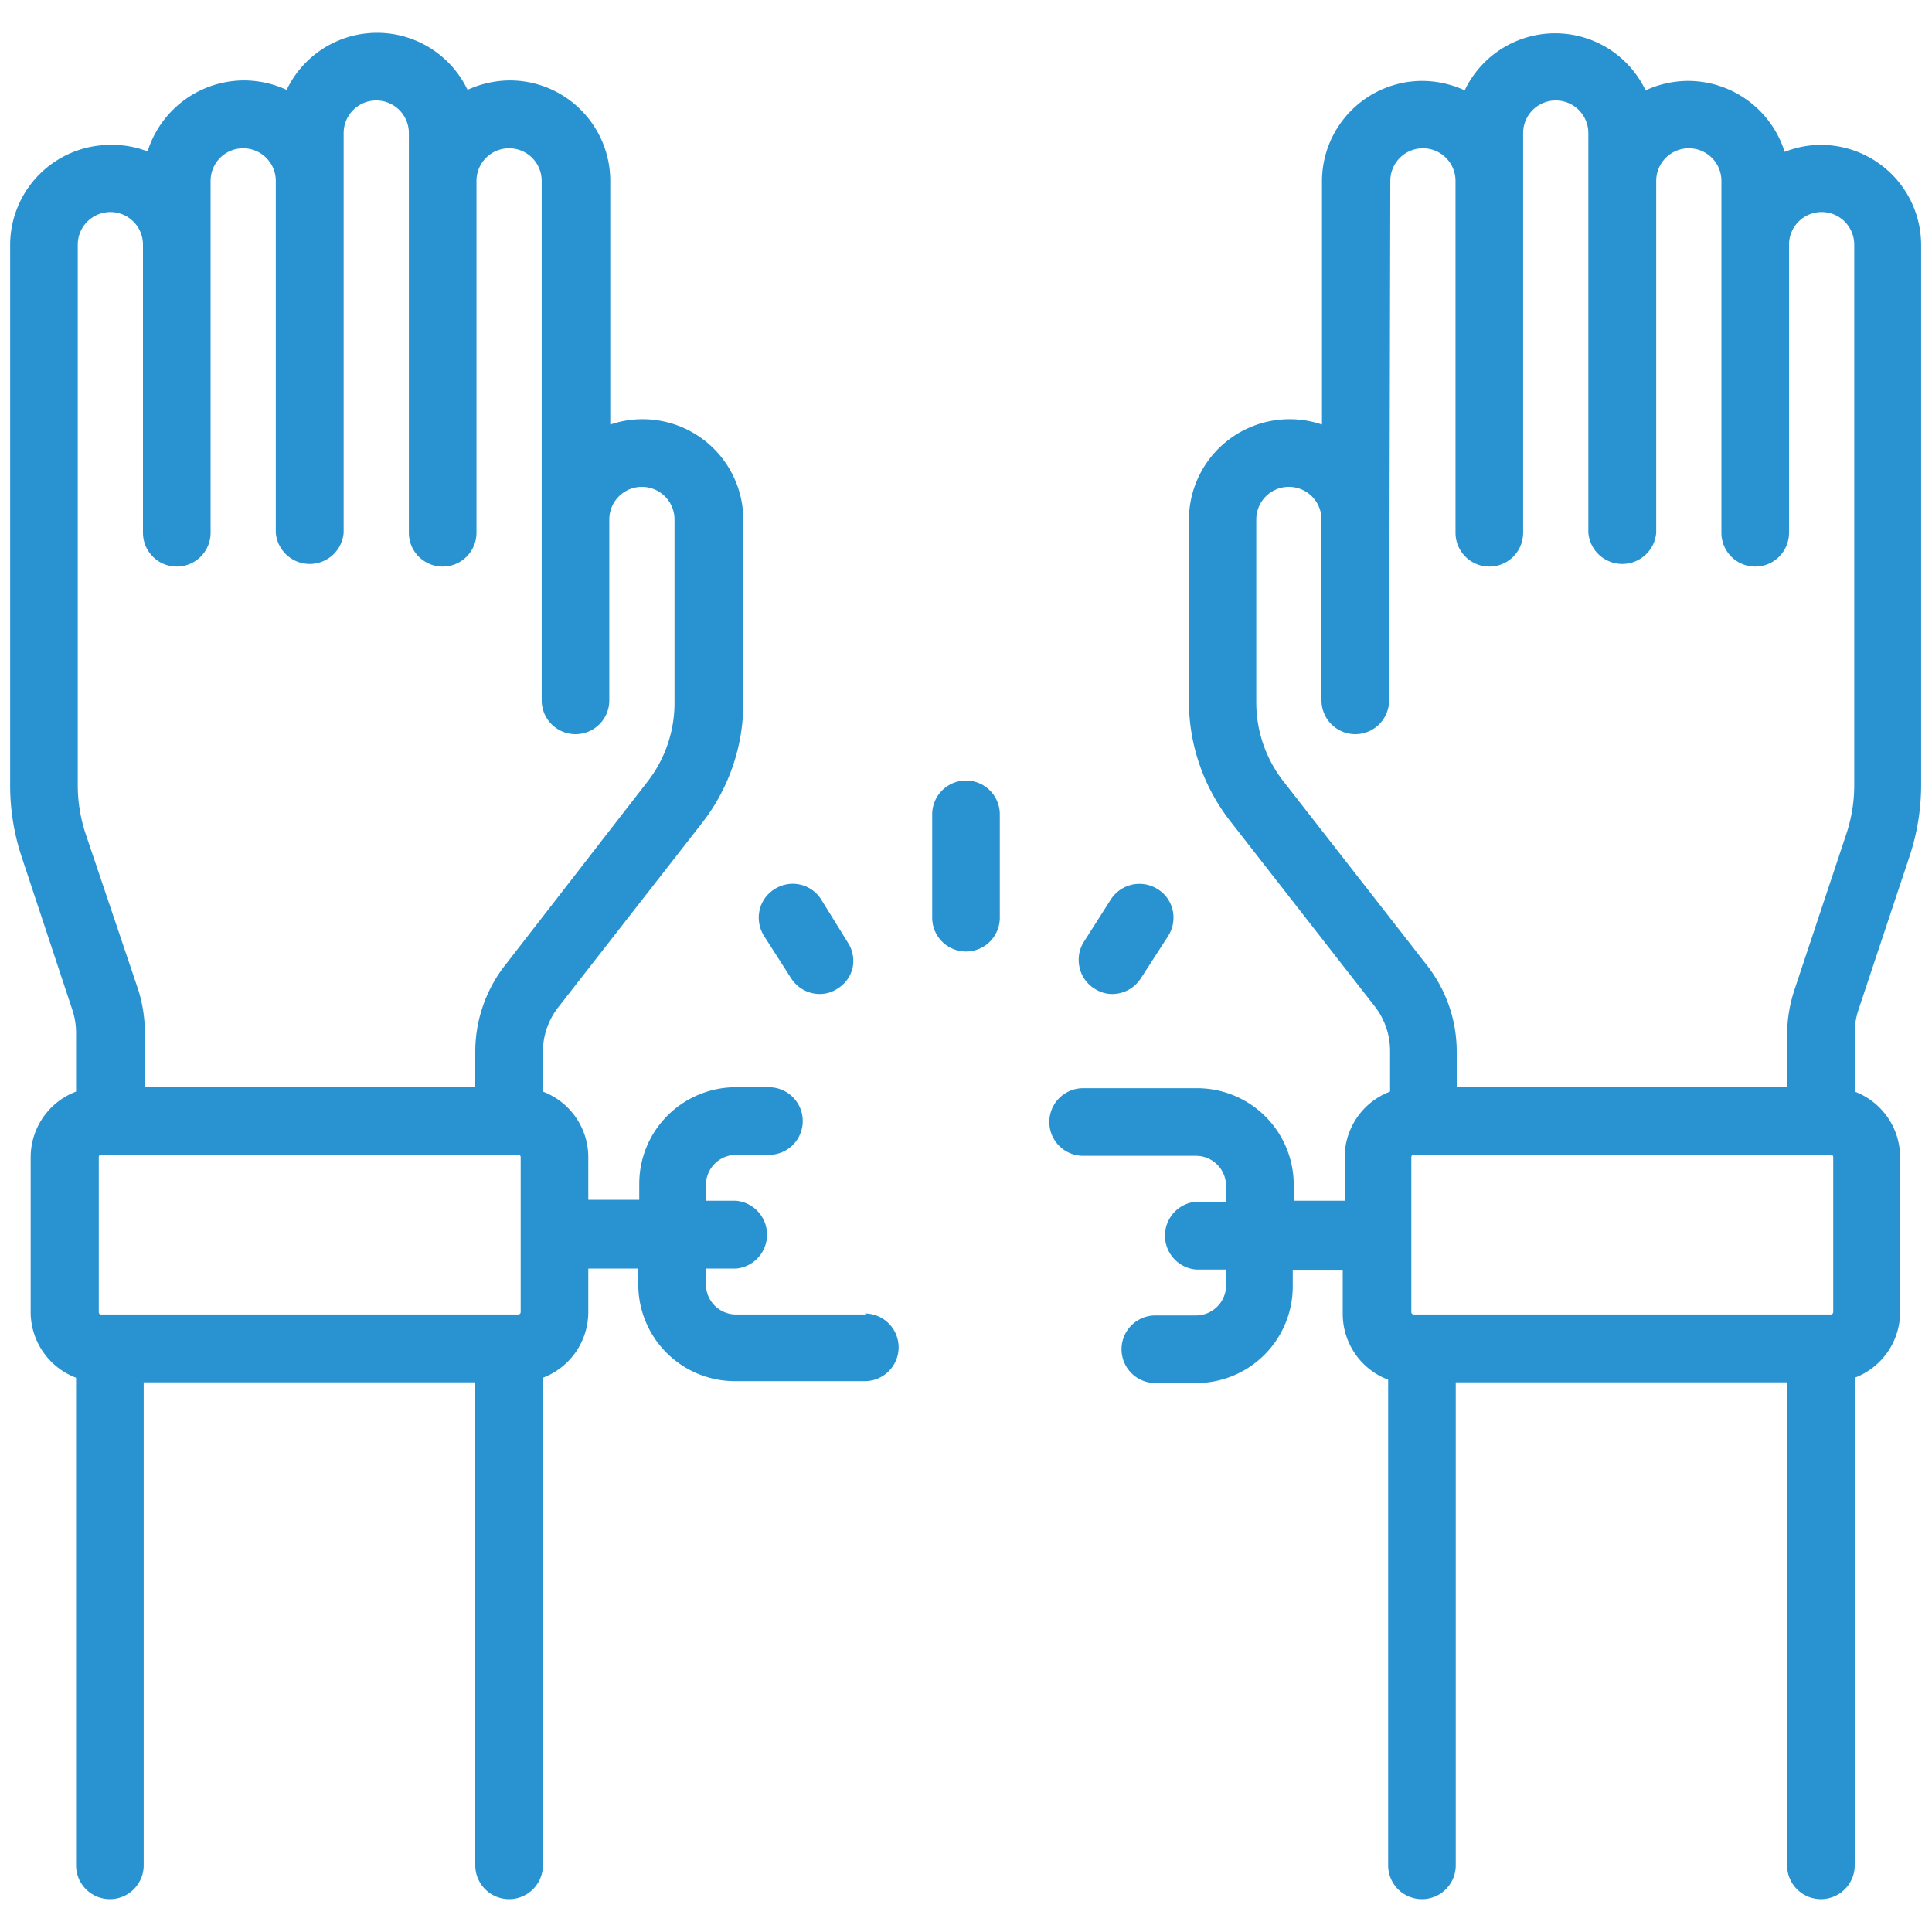 <svg xmlns="http://www.w3.org/2000/svg" id="Capa_1" data-name="Capa 1" width="80" height="80" viewBox="0 0 80 80"><title>Freedom</title><path d="M35.85,54.43H30.47a1.25,1.25,0,0,1-1.24-1.24v-.66h1.24a1.41,1.41,0,0,0,0-2.81H29.23v-.66a1.25,1.25,0,0,1,1.24-1.24h1.37a1.4,1.4,0,1,0,0-2.8H30.47a4,4,0,0,0-4,4v.66H24.36V47.91a2.91,2.91,0,0,0-1.88-2.71V43.56a3,3,0,0,1,.62-1.83l6-7.69a8.08,8.08,0,0,0,1.68-4.91V21.51a4.17,4.17,0,0,0-5.51-3.93V7.49a4.16,4.16,0,0,0-4.15-4.16,4.26,4.26,0,0,0-1.76.39,4.15,4.15,0,0,0-7.49,0,4.26,4.26,0,0,0-1.76-.39,4.2,4.2,0,0,0-4,2.94A4,4,0,0,0,4.57,6,4.15,4.15,0,0,0,.42,10.13V32.49a9.38,9.38,0,0,0,.48,3L3,41.83a3,3,0,0,1,.15.94V45.2a2.91,2.91,0,0,0-1.88,2.71v6.43a2.91,2.91,0,0,0,1.88,2.71V77.24a1.4,1.4,0,1,0,2.8,0v-20H19.68v20a1.4,1.4,0,0,0,2.8,0V57.05a2.91,2.91,0,0,0,1.88-2.71V52.53h2.07v.66a4,4,0,0,0,4,4h5.38a1.4,1.4,0,1,0,0-2.8ZM4.09,47.91a.09.09,0,0,1,.09-.09H21.47a.09.09,0,0,1,.09.09v6.43a.1.1,0,0,1-.09.09H4.18a.09.09,0,0,1-.09-.09ZM7.32,23.46a1.4,1.4,0,0,0,1.4-1.4V7.49a1.35,1.35,0,1,1,2.7,0V22.06a1.41,1.41,0,0,0,2.81,0V5.51a1.35,1.35,0,0,1,2.7,0V22.06a1.4,1.4,0,0,0,2.8,0V7.49a1.35,1.35,0,0,1,2.7,0V29a1.4,1.4,0,1,0,2.8,0V21.51a1.35,1.35,0,1,1,2.7,0v7.62a5.31,5.31,0,0,1-1.09,3.2L20.89,40a5.81,5.81,0,0,0-1.21,3.54V45H6V42.77a6,6,0,0,0-.29-1.83L3.56,34.57a6.39,6.39,0,0,1-.34-2.08V10.13a1.35,1.35,0,0,1,2.7,0V22.06A1.4,1.4,0,0,0,7.32,23.46Z" fill="#2993d1"></path><path d="M75.43,6a4,4,0,0,0-1.53.29,4.2,4.2,0,0,0-4-2.94,4.26,4.26,0,0,0-1.76.39,4.15,4.15,0,0,0-7.49,0,4.26,4.26,0,0,0-1.76-.39,4.16,4.16,0,0,0-4.15,4.16V17.58a4.17,4.17,0,0,0-5.51,3.93v7.62A8.08,8.08,0,0,0,50.94,34l6,7.69a3,3,0,0,1,.62,1.83V45.2a2.91,2.91,0,0,0-1.88,2.71v1.81H53.57v-.66a4,4,0,0,0-4-4H44.85a1.4,1.4,0,1,0,0,2.8h4.68a1.25,1.25,0,0,1,1.24,1.24v.66H49.53a1.41,1.41,0,0,0,0,2.81h1.24v.66a1.25,1.25,0,0,1-1.24,1.24H47.84a1.4,1.4,0,0,0,0,2.8h1.69a4,4,0,0,0,4-4v-.66h2.07v1.81a2.91,2.91,0,0,0,1.88,2.71V77.24a1.4,1.4,0,0,0,2.8,0v-20H74v20a1.4,1.4,0,1,0,2.8,0V57.05a2.91,2.91,0,0,0,1.88-2.71V47.91a2.91,2.91,0,0,0-1.88-2.71V42.77a3,3,0,0,1,.15-.94l2.12-6.37a9.38,9.38,0,0,0,.48-3V10.13A4.15,4.15,0,0,0,75.43,6ZM57.57,7.49a1.35,1.35,0,1,1,2.7,0V22.06a1.4,1.4,0,0,0,2.8,0V5.51a1.35,1.35,0,1,1,2.7,0V22.06a1.41,1.41,0,0,0,2.81,0V7.49a1.35,1.35,0,1,1,2.7,0V22.06a1.4,1.4,0,1,0,2.8,0V10.13a1.35,1.35,0,1,1,2.7,0V32.49a6.39,6.39,0,0,1-.34,2.08l-2.12,6.37A6,6,0,0,0,74,42.77V45H60.32V43.56A5.79,5.79,0,0,0,59.11,40l-6-7.69a5.31,5.31,0,0,1-1.09-3.2V21.51a1.35,1.35,0,0,1,2.7,0V29a1.4,1.4,0,1,0,2.8,0Zm.87,40.42a.09.09,0,0,1,.09-.09H75.82a.09.09,0,0,1,.09.09v6.43a.1.1,0,0,1-.09.09H58.53a.1.1,0,0,1-.09-.09Z" fill="#2993d1"></path><path d="M40,32.32a1.4,1.4,0,0,0-1.4,1.4V38a1.4,1.4,0,0,0,2.8,0V33.72A1.4,1.4,0,0,0,40,32.32Z" fill="#2993d1"></path><path d="M45.31,40.93a1.33,1.33,0,0,0,.75.23,1.41,1.41,0,0,0,1.18-.65l1.13-1.75a1.41,1.41,0,0,0,.19-1.06,1.37,1.37,0,0,0-.62-.88,1.41,1.41,0,0,0-1.94.42L44.88,39a1.39,1.39,0,0,0-.19,1A1.37,1.37,0,0,0,45.31,40.93Z" fill="#2993d1"></path><path d="M32.76,40.51a1.41,1.41,0,0,0,1.18.65,1.33,1.33,0,0,0,.75-.23,1.37,1.37,0,0,0,.62-.88,1.39,1.39,0,0,0-.19-1L34,37.24a1.39,1.39,0,0,0-1.93-.42,1.37,1.37,0,0,0-.62.88,1.42,1.42,0,0,0,.19,1.06Z" fill="#2993d1"></path></svg>